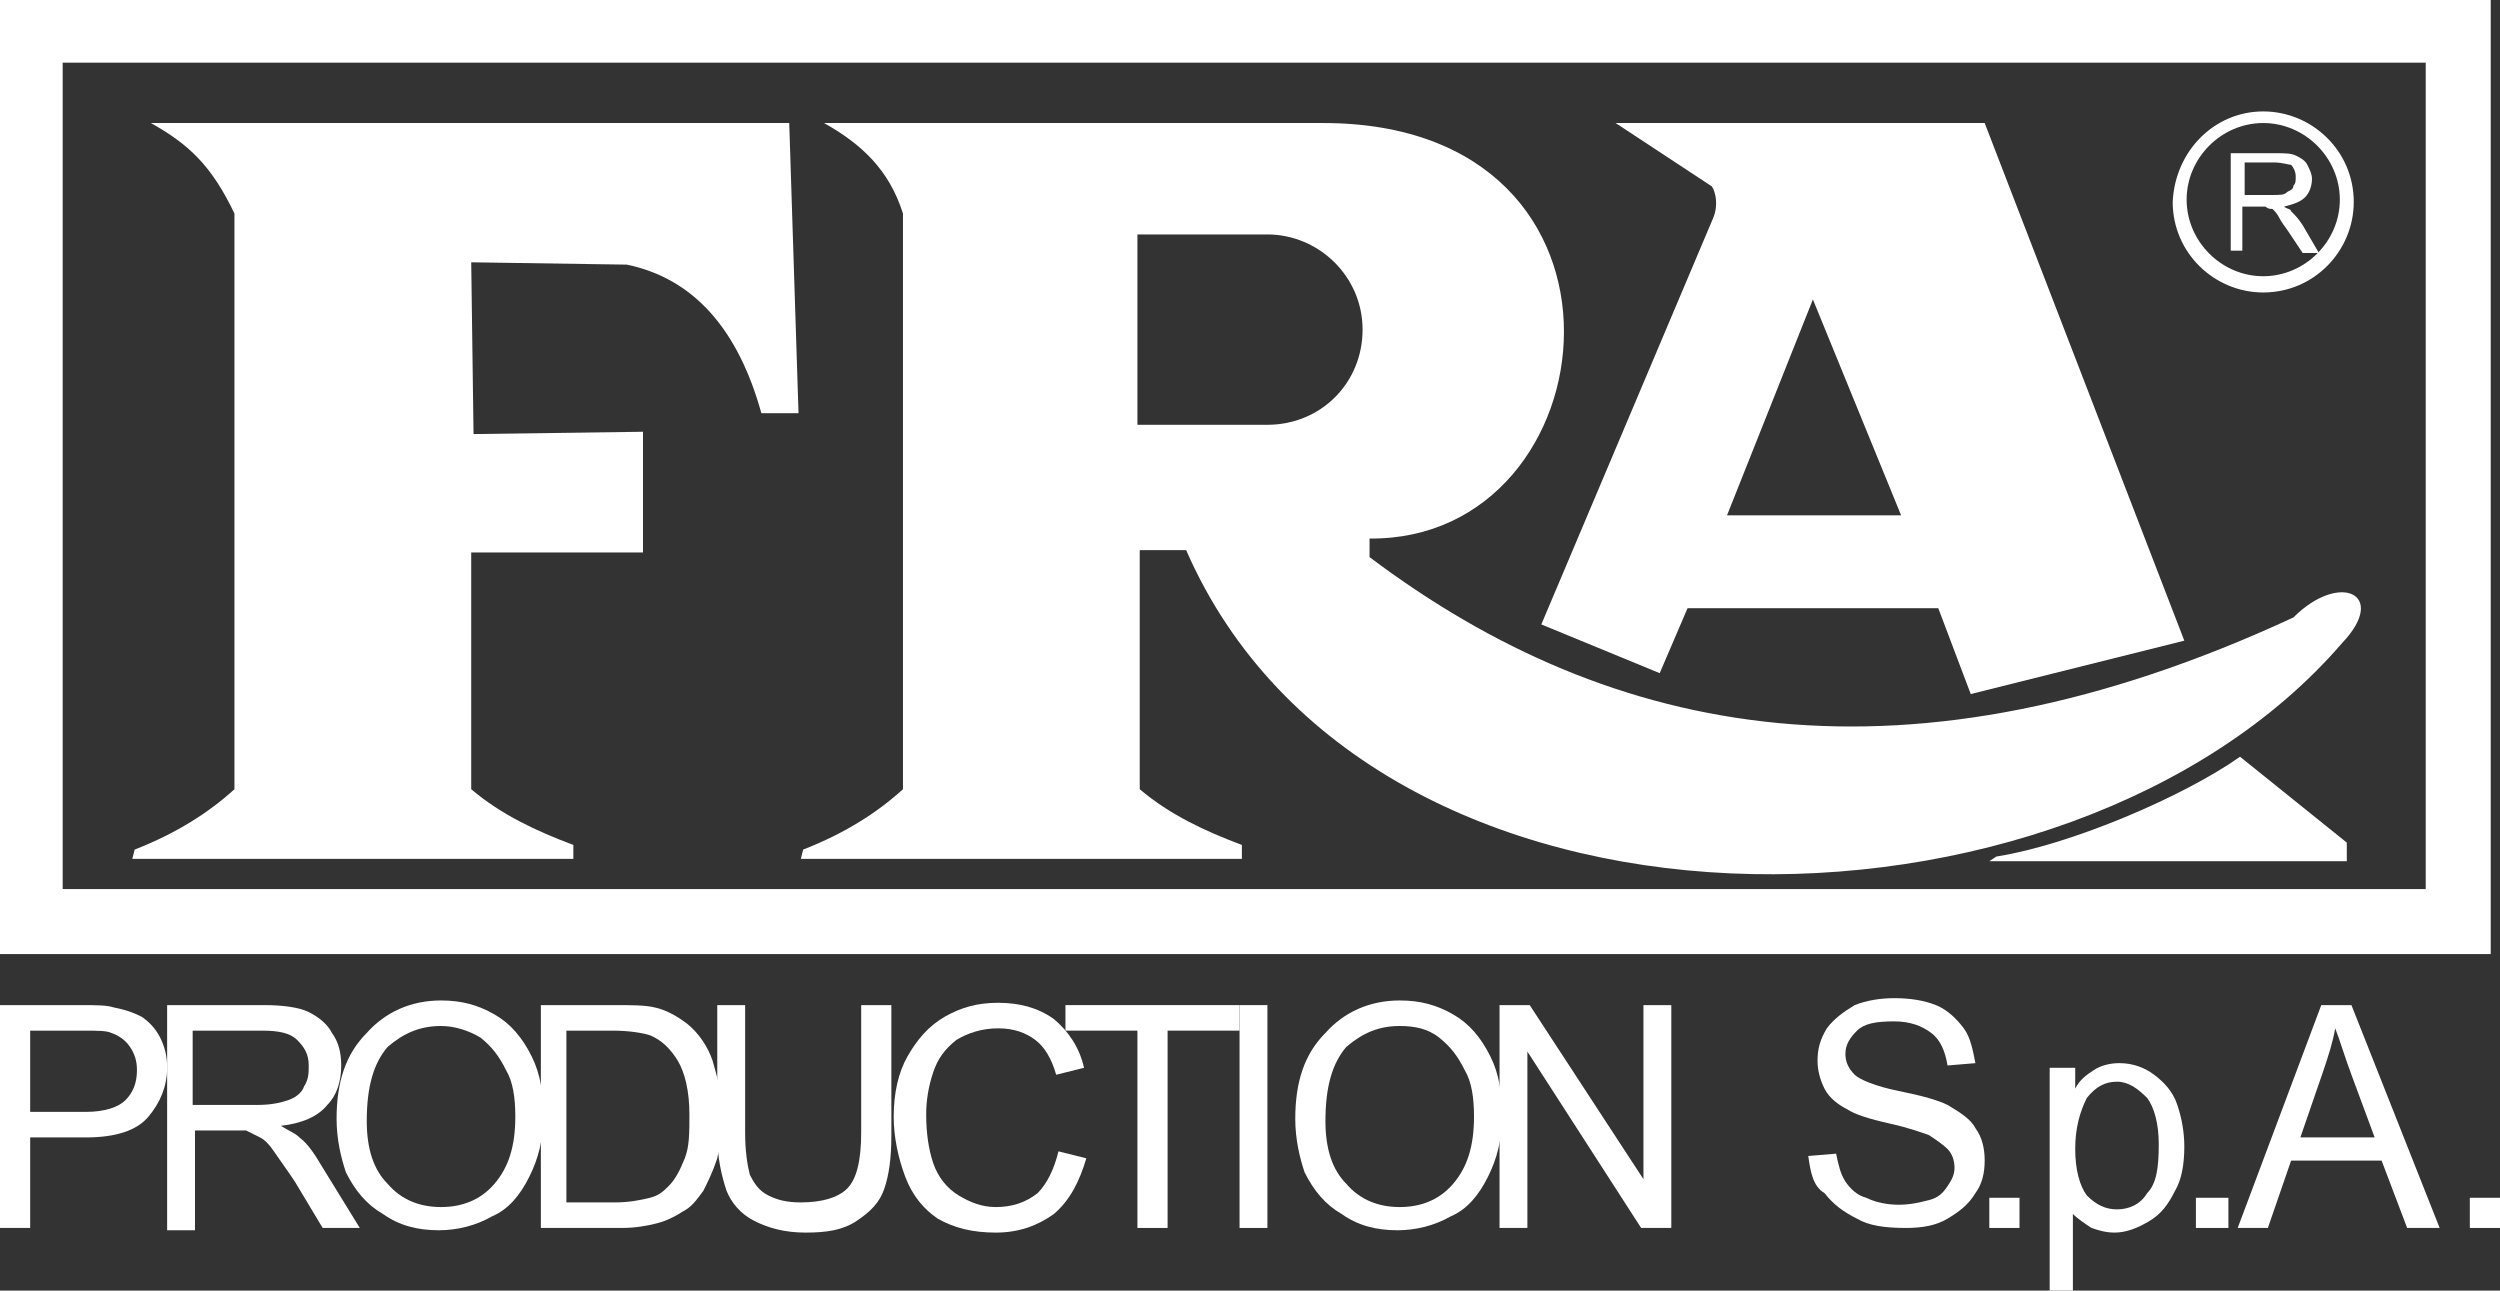 <?xml version="1.0" encoding="utf-8"?>
<!-- Generator: Adobe Illustrator 20.1.0, SVG Export Plug-In . SVG Version: 6.00 Build 0)  -->
<svg version="1.1" id="Livello_1" xmlns="http://www.w3.org/2000/svg" xmlns:xlink="http://www.w3.org/1999/xlink" x="0px" y="0px"
	 viewBox="0 0 107.7 55.6" style="enable-background:new 0 0 107.7 55.6;" xml:space="preserve">
<rect x="0" y="0" width="107.7" height="55.6" fill="#333333" stroke="none"/>
<style type="text/css">
	.st0{fill-rule:evenodd;clip-rule:evenodd;fill:#FFFFFF;}
	.st1{fill:#FFFFFF;}
</style>
<g>
	<path class="st0" d="M20.4,18.7l7.3-0.1v5.2h-7.4V34c1.3,1.1,2.8,1.8,4.4,2.4V37H5.7l0.1-0.4c1.8-0.7,3.2-1.6,4.3-2.6V9.2
		c-1-2.1-2-3-3.6-3.9l27.5,0l0.4,12.5l-1.6,0c-1-3.6-2.9-5.8-5.8-6.4l-6.7-0.1L20.4,18.7z"/>
	<path class="st0" d="M98.8,26.6c2-2,4.1-1,2.1,1.1C89.1,41.4,59,41.8,51.1,23.7l-2,0V34c1.3,1.1,2.8,1.8,4.4,2.4V37H34.5l0.1-0.4
		c1.8-0.7,3.2-1.6,4.3-2.6V9.2c-0.6-1.9-1.8-3-3.4-3.9h21.5c14.5,0,12.5,18,2,17.9l0,0.8C69.5,31.9,82.2,34.3,98.8,26.6 M49,10.1
		h5.6c2.2,0,4.1,1.8,4.1,4.1s-1.8,4.1-4.1,4.1H49V10.1z"/>
	<path class="st0" d="M81.9,22.2h-7.5l3.7-9.3L81.9,22.2z M69.6,5.3h15.9l8.6,22.3l-9.2,2.3l-1.4-3.7H72.7L71.5,29l-5.1-2.1
		l7.4-17.5c0.3-0.7,0-1.4-0.1-1.4L69.6,5.3z M96.5,32.6l4.6,3.7v0.8H85.7l0.3-0.2C89.2,36.4,94.1,34.3,96.5,32.6z"/>
	<g>
		<path class="st1" d="M96.1,10.8V6.6H98c0.4,0,0.7,0,0.9,0.1c0.2,0.1,0.4,0.2,0.5,0.4c0.1,0.2,0.2,0.4,0.2,0.6
			c0,0.3-0.1,0.6-0.3,0.8c-0.2,0.2-0.5,0.3-0.9,0.4c0.1,0.1,0.3,0.1,0.3,0.2c0.2,0.2,0.3,0.3,0.5,0.6l0.7,1.2h-0.7l-0.6-0.9
			c-0.2-0.3-0.3-0.4-0.4-0.6C98.1,9.2,98,9.1,97.9,9C97.8,9,97.7,9,97.6,8.9c-0.1,0-0.2,0-0.3,0h-0.7v1.9H96.1z M96.7,8.4h1.2
			c0.3,0,0.5,0,0.6-0.1c0.1-0.1,0.3-0.1,0.3-0.3c0.1-0.1,0.1-0.2,0.1-0.4c0-0.2-0.1-0.4-0.2-0.5C98.6,7.1,98.3,7,98,7h-1.3V8.4z"/>
	</g>
	<path class="st0" d="M97.5,5.3c1.8,0,3.3,1.5,3.3,3.3c0,1.8-1.5,3.3-3.3,3.3s-3.3-1.5-3.3-3.3C94.2,6.8,95.7,5.3,97.5,5.3
		 M97.5,4.8c2.1,0,3.9,1.7,3.9,3.9c0,2.1-1.7,3.9-3.9,3.9c-2.1,0-3.9-1.7-3.9-3.9C93.7,6.5,95.4,4.8,97.5,4.8z"/>
	<path class="st0" d="M0,0h107.3v41.1H0V0z M2.7,2.7h101.8v35.6H2.7V2.7z"/>
	<g>
		<path class="st1" d="M0,52.9v-9.6h3.5c0.6,0,1.1,0,1.4,0.1c0.5,0.1,0.8,0.2,1.2,0.4c0.3,0.2,0.6,0.5,0.8,0.9
			c0.2,0.4,0.3,0.8,0.3,1.3c0,0.8-0.3,1.5-0.8,2.1C5.9,48.7,5,49,3.7,49H1.3v3.9H0z M1.3,47.9h2.4c0.8,0,1.4-0.2,1.7-0.5
			c0.3-0.3,0.5-0.7,0.5-1.3c0-0.4-0.1-0.7-0.3-1c-0.2-0.3-0.5-0.5-0.8-0.6c-0.2-0.1-0.6-0.1-1.2-0.1H1.3V47.9z"/>
		<path class="st1" d="M7.2,52.9v-9.6h4.2c0.8,0,1.5,0.1,1.9,0.3c0.4,0.2,0.8,0.5,1,0.9c0.3,0.4,0.4,0.9,0.4,1.4
			c0,0.7-0.2,1.3-0.6,1.7c-0.4,0.5-1.1,0.8-2,0.9c0.3,0.2,0.6,0.3,0.8,0.5c0.4,0.3,0.7,0.8,1,1.3l1.6,2.6h-1.6l-1.2-2
			c-0.4-0.6-0.7-1-0.9-1.3c-0.2-0.3-0.4-0.5-0.6-0.6c-0.2-0.1-0.4-0.2-0.6-0.3c-0.1,0-0.4,0-0.7,0H8.4v4.3H7.2z M8.4,47.6h2.7
			c0.6,0,1-0.1,1.3-0.2c0.3-0.1,0.6-0.3,0.7-0.6c0.2-0.3,0.2-0.6,0.2-0.9c0-0.5-0.2-0.8-0.5-1.1c-0.3-0.3-0.8-0.4-1.5-0.4h-3V47.6z"
			/>
		<path class="st1" d="M14.5,48.2c0-1.6,0.4-2.8,1.3-3.7c0.8-0.9,1.9-1.4,3.2-1.4c0.9,0,1.6,0.2,2.3,0.6c0.7,0.4,1.2,1,1.6,1.8
			c0.4,0.8,0.5,1.6,0.5,2.6c0,1-0.2,1.8-0.6,2.6c-0.4,0.8-0.9,1.4-1.6,1.7c-0.7,0.4-1.5,0.6-2.3,0.6c-0.9,0-1.7-0.2-2.4-0.7
			c-0.7-0.4-1.2-1-1.6-1.8C14.7,49.9,14.5,49.1,14.5,48.2z M15.8,48.3c0,1.2,0.3,2.1,0.9,2.7c0.6,0.7,1.4,1,2.3,1
			c0.9,0,1.7-0.3,2.3-1c0.6-0.7,0.9-1.6,0.9-2.9c0-0.8-0.1-1.5-0.4-2c-0.3-0.6-0.6-1-1.1-1.4c-0.5-0.3-1.1-0.5-1.7-0.5
			c-0.9,0-1.6,0.3-2.3,0.9C16.1,45.8,15.8,46.8,15.8,48.3z"/>
		<path class="st1" d="M23.3,52.9v-9.6h3.2c0.7,0,1.3,0,1.7,0.1c0.5,0.1,1,0.4,1.4,0.7c0.5,0.4,0.9,1,1.1,1.6
			c0.2,0.7,0.4,1.4,0.4,2.3c0,0.7-0.1,1.4-0.2,1.9c-0.2,0.6-0.4,1-0.6,1.4c-0.3,0.4-0.5,0.7-0.9,0.9c-0.3,0.2-0.7,0.4-1.1,0.5
			c-0.4,0.1-0.9,0.2-1.5,0.2H23.3z M24.5,51.8h2c0.6,0,1.1-0.1,1.5-0.2c0.4-0.1,0.6-0.3,0.8-0.5c0.3-0.3,0.5-0.7,0.7-1.2
			c0.2-0.5,0.2-1.1,0.2-1.9c0-1-0.2-1.8-0.5-2.3c-0.3-0.5-0.7-0.9-1.2-1.1c-0.3-0.1-0.9-0.2-1.6-0.2h-2V51.8z"/>
		<path class="st1" d="M37.2,43.3h1.2v5.6c0,1-0.1,1.7-0.3,2.3c-0.2,0.6-0.6,1-1.2,1.4c-0.6,0.4-1.3,0.5-2.2,0.5
			c-0.9,0-1.6-0.2-2.2-0.5c-0.6-0.3-1-0.8-1.2-1.3c-0.2-0.6-0.4-1.4-0.4-2.4v-5.6h1.2v5.5c0,0.8,0.1,1.4,0.2,1.8
			c0.2,0.4,0.4,0.7,0.8,0.9c0.4,0.2,0.8,0.3,1.4,0.3c0.9,0,1.6-0.2,2-0.6c0.4-0.4,0.6-1.2,0.6-2.4V43.3z"/>
		<path class="st1" d="M45.6,49.6l1.2,0.3c-0.3,1-0.7,1.8-1.4,2.4c-0.7,0.5-1.5,0.8-2.5,0.8c-1,0-1.8-0.2-2.5-0.6
			c-0.6-0.4-1.1-1-1.4-1.8c-0.3-0.8-0.5-1.7-0.5-2.6c0-1,0.2-1.9,0.6-2.6c0.4-0.7,0.9-1.3,1.6-1.7c0.7-0.4,1.4-0.6,2.3-0.6
			c0.9,0,1.7,0.2,2.4,0.7c0.6,0.5,1.1,1.2,1.3,2.1l-1.2,0.3c-0.2-0.7-0.5-1.2-0.9-1.5c-0.4-0.3-0.9-0.5-1.6-0.5
			c-0.7,0-1.3,0.2-1.8,0.5c-0.5,0.4-0.8,0.8-1,1.4s-0.3,1.2-0.3,1.8c0,0.8,0.1,1.5,0.3,2.1c0.2,0.6,0.6,1.1,1.1,1.4
			c0.5,0.3,1,0.5,1.6,0.5c0.7,0,1.3-0.2,1.8-0.6C45.1,51,45.4,50.4,45.6,49.6z"/>
		<path class="st1" d="M49,52.9v-8.5h-3.1v-1.1h7.5v1.1h-3.1v8.5H49z"/>
		<path class="st1" d="M53.4,52.9v-9.6h1.2v9.6H53.4z"/>
		<path class="st1" d="M55.8,48.2c0-1.6,0.4-2.8,1.3-3.7c0.8-0.9,1.9-1.4,3.2-1.4c0.9,0,1.6,0.2,2.3,0.6c0.7,0.4,1.2,1,1.6,1.8
			c0.4,0.8,0.5,1.6,0.5,2.6c0,1-0.2,1.8-0.6,2.6c-0.4,0.8-0.9,1.4-1.6,1.7c-0.7,0.4-1.5,0.6-2.3,0.6c-0.9,0-1.7-0.2-2.4-0.7
			c-0.7-0.4-1.2-1-1.6-1.8C56,49.9,55.8,49.1,55.8,48.2z M57.1,48.3c0,1.2,0.3,2.1,0.9,2.7c0.6,0.7,1.4,1,2.3,1c0.9,0,1.7-0.3,2.3-1
			c0.6-0.7,0.9-1.6,0.9-2.9c0-0.8-0.1-1.5-0.4-2c-0.3-0.6-0.6-1-1.1-1.4s-1.1-0.5-1.7-0.5c-0.9,0-1.6,0.3-2.3,0.9
			C57.4,45.8,57.1,46.8,57.1,48.3z"/>
		<path class="st1" d="M64.6,52.9v-9.6h1.3l4.9,7.5v-7.5H72v9.6h-1.3l-4.9-7.6v7.6H64.6z"/>
		<path class="st1" d="M77.9,49.8l1.2-0.1c0.1,0.5,0.2,0.9,0.4,1.2s0.5,0.6,0.9,0.7c0.4,0.2,0.9,0.3,1.4,0.3c0.5,0,0.9-0.1,1.3-0.2
			c0.4-0.1,0.6-0.3,0.8-0.6c0.2-0.3,0.3-0.5,0.3-0.8c0-0.3-0.1-0.6-0.3-0.8c-0.2-0.2-0.5-0.4-0.8-0.6c-0.3-0.1-0.8-0.3-1.7-0.5
			c-0.9-0.2-1.5-0.4-1.8-0.6c-0.4-0.2-0.8-0.5-1-0.9c-0.2-0.4-0.3-0.8-0.3-1.2c0-0.5,0.1-0.9,0.4-1.4c0.3-0.4,0.7-0.7,1.2-1
			c0.5-0.2,1.1-0.3,1.7-0.3c0.7,0,1.3,0.1,1.8,0.3c0.5,0.2,0.9,0.6,1.2,1c0.3,0.4,0.4,1,0.5,1.5l-1.2,0.1c-0.1-0.6-0.3-1.1-0.7-1.4
			c-0.4-0.3-0.9-0.5-1.6-0.5c-0.8,0-1.3,0.1-1.6,0.4c-0.3,0.3-0.5,0.6-0.5,1c0,0.3,0.1,0.6,0.4,0.9c0.2,0.2,0.9,0.5,1.9,0.7
			c1,0.2,1.7,0.4,2.1,0.6c0.5,0.3,1,0.6,1.2,1c0.3,0.4,0.4,0.9,0.4,1.4c0,0.5-0.1,1-0.4,1.4c-0.3,0.5-0.7,0.8-1.2,1.1
			c-0.5,0.3-1.1,0.4-1.8,0.4c-0.9,0-1.6-0.1-2.1-0.4c-0.6-0.3-1-0.6-1.4-1.1C78.1,51.1,78,50.5,77.9,49.8z"/>
		<path class="st1" d="M85.7,52.9v-1.3H87v1.3H85.7z"/>
		<path class="st1" d="M88.3,55.6V46h1.1v0.9c0.2-0.4,0.5-0.6,0.8-0.8c0.3-0.2,0.7-0.3,1.1-0.3c0.6,0,1.1,0.2,1.5,0.5
			c0.4,0.3,0.8,0.7,1,1.3c0.2,0.6,0.3,1.2,0.3,1.8c0,0.7-0.1,1.4-0.4,1.9c-0.3,0.6-0.6,1-1.1,1.3c-0.5,0.3-1,0.5-1.5,0.5
			c-0.4,0-0.7-0.1-1-0.2c-0.3-0.2-0.6-0.4-0.8-0.6v3.4H88.3z M89.4,49.5c0,0.9,0.2,1.6,0.5,2c0.4,0.4,0.8,0.6,1.3,0.6
			c0.5,0,1-0.2,1.3-0.7c0.4-0.4,0.5-1.1,0.5-2.1c0-0.9-0.2-1.6-0.5-2c-0.4-0.4-0.8-0.7-1.3-0.7c-0.5,0-0.9,0.2-1.3,0.7
			C89.6,47.9,89.4,48.6,89.4,49.5z"/>
		<path class="st1" d="M94.6,52.9v-1.3H96v1.3H94.6z"/>
		<path class="st1" d="M96.4,52.9l3.6-9.6h1.3l3.8,9.6h-1.4l-1.1-2.9h-3.9l-1,2.9H96.4z M99.1,49h3.2l-1-2.7c-0.3-0.8-0.5-1.5-0.7-2
			c-0.1,0.6-0.3,1.2-0.5,1.8L99.1,49z"/>
		<path class="st1" d="M106.4,52.9v-1.3h1.3v1.3H106.4z"/>
	</g>
</g>
</svg>
